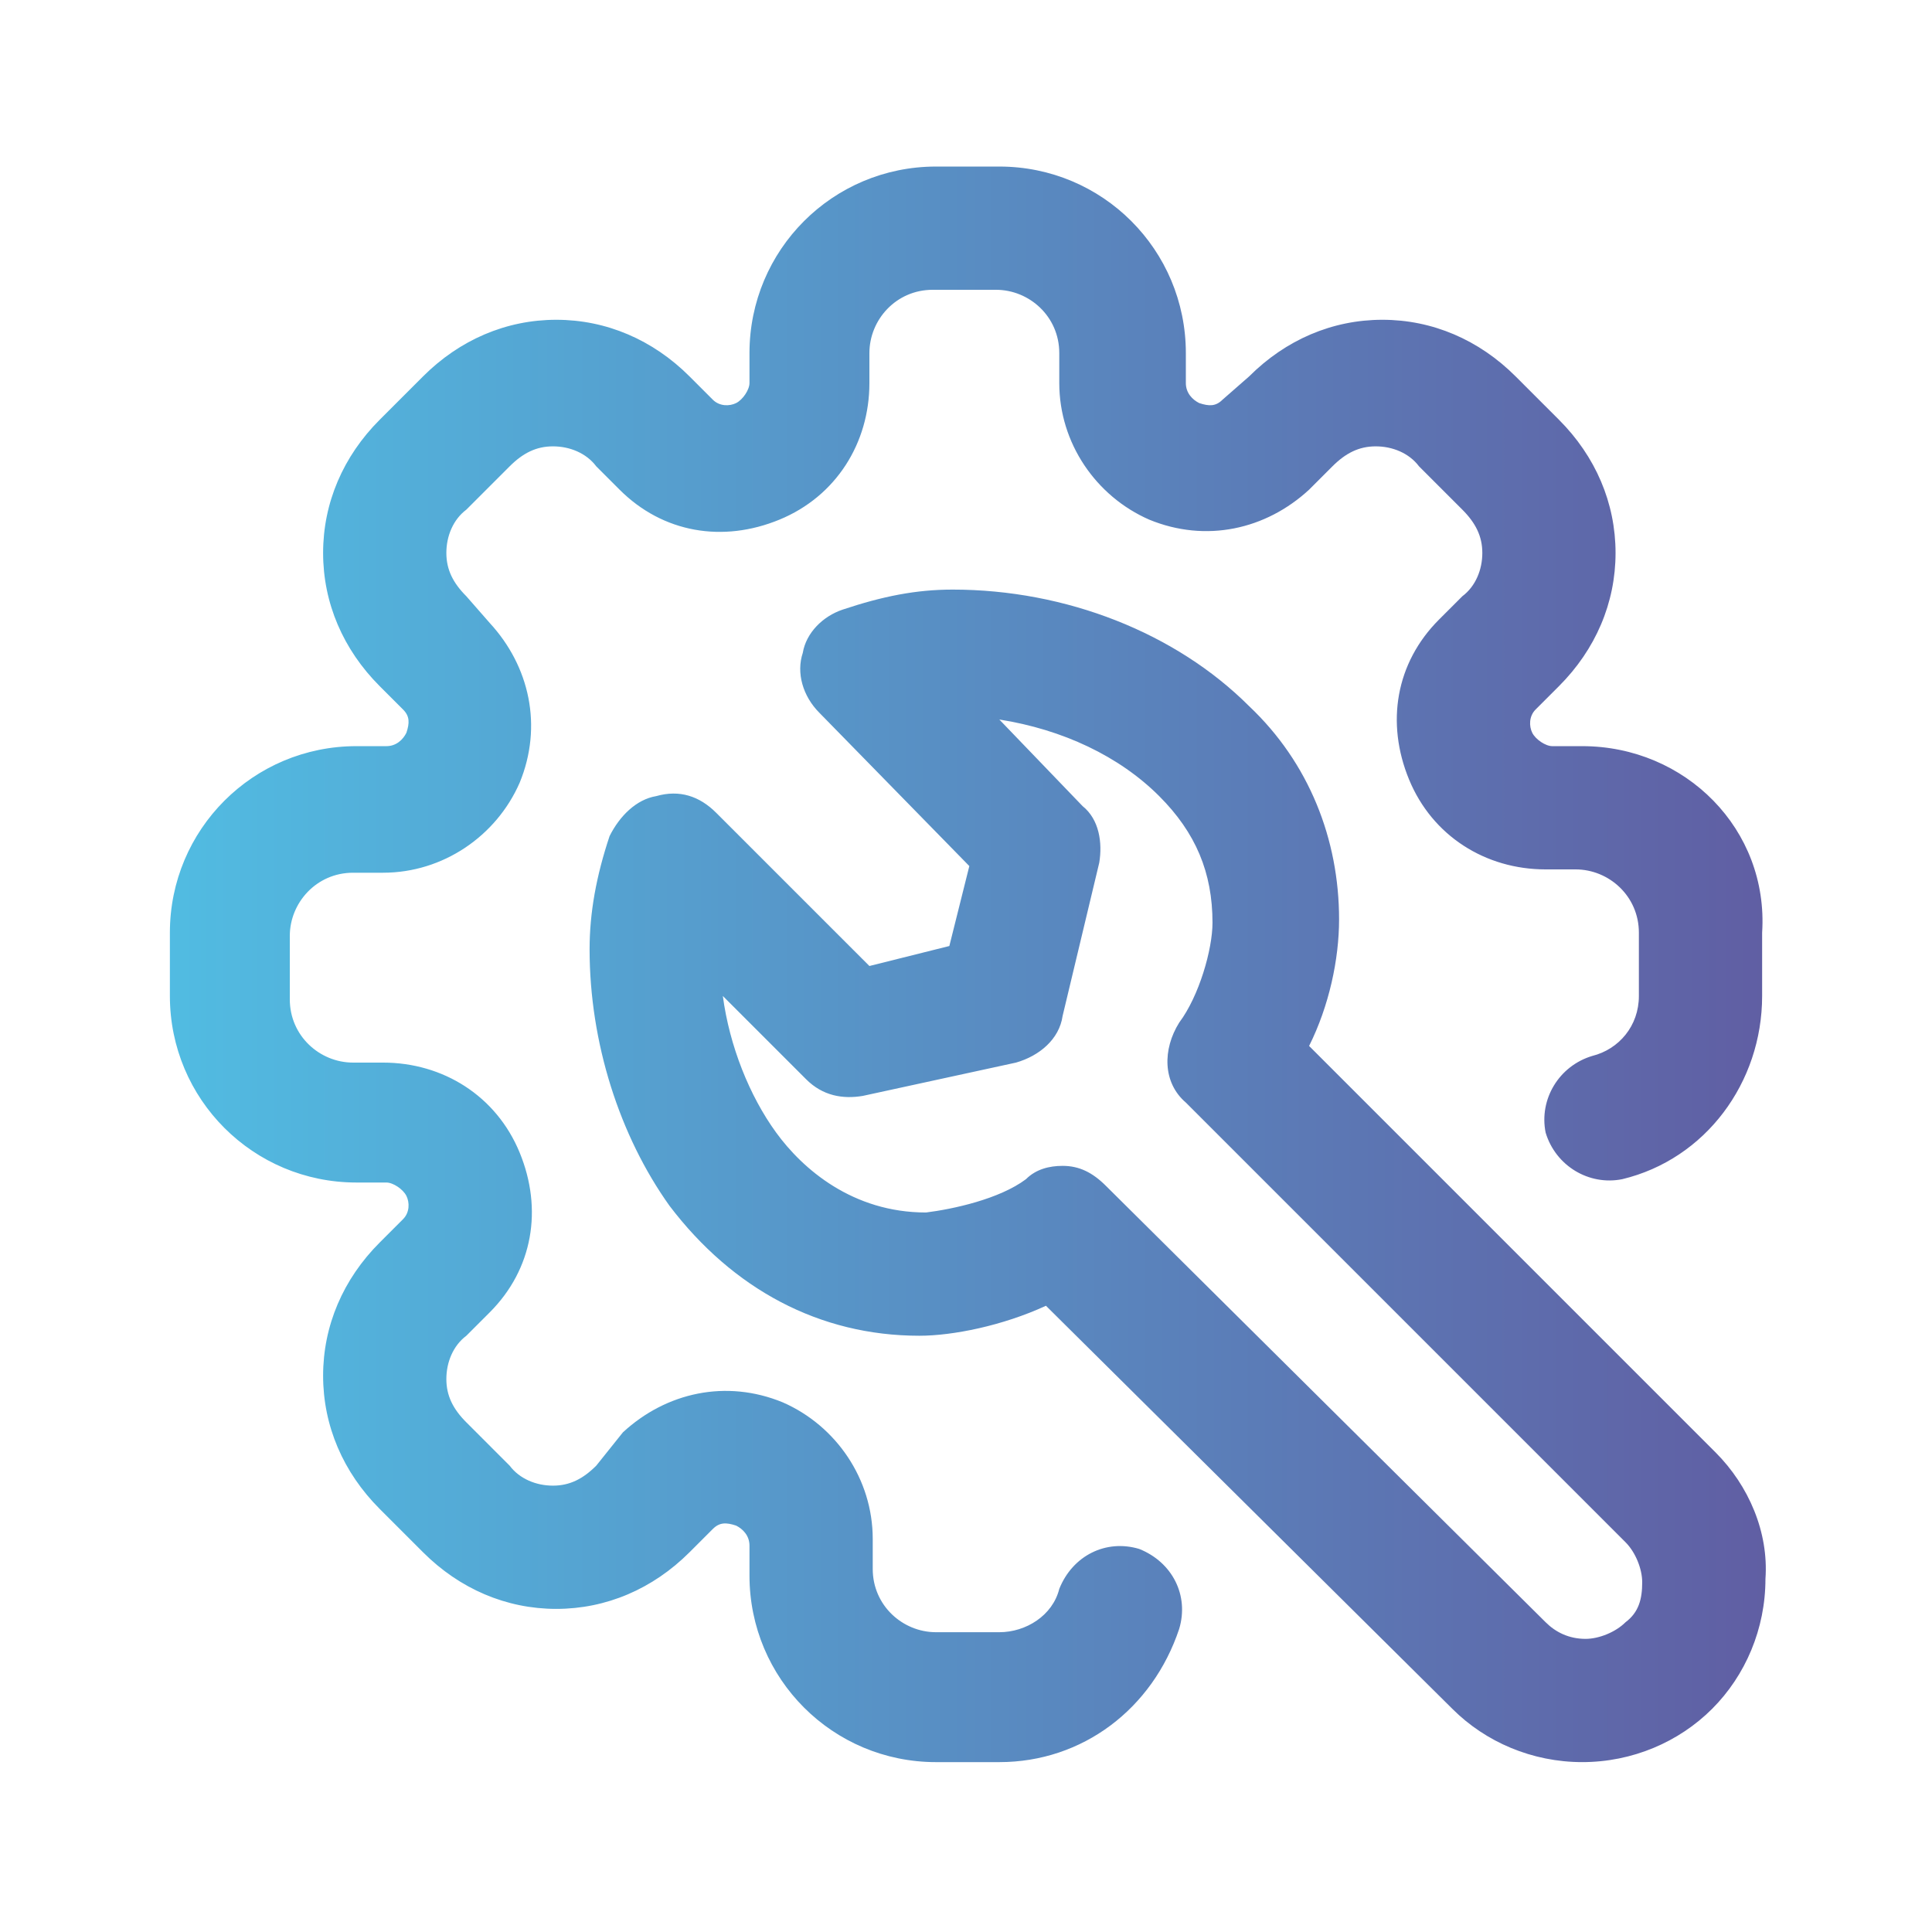 <?xml version="1.0" encoding="utf-8"?>
<!-- Generator: Adobe Illustrator 24.1.3, SVG Export Plug-In . SVG Version: 6.00 Build 0)  -->
<svg version="1.1" id="Layer_1" xmlns="http://www.w3.org/2000/svg" xmlns:xlink="http://www.w3.org/1999/xlink" x="0px" y="0px"
	 width="58px" height="58px" viewBox="0 0 58 58" style="enable-background:new 0 0 58 58;" xml:space="preserve">
<style type="text/css">
	.Drop_x0020_Shadow{fill:none;}
	.Outer_x0020_Glow_x0020_5_x0020_pt{fill:none;}
	.Blue_x0020_Neon{fill:none;stroke:#8AACDA;stroke-width:7;stroke-linecap:round;stroke-linejoin:round;}
	.Chrome_x0020_Highlight{fill:url(#SVGID_1_);stroke:#FFFFFF;stroke-width:0.363;stroke-miterlimit:1;}
	.Jive_GS{fill:#FFDD00;}
	.Alyssa_GS{fill:#A6D0E4;}
	.st0{fill:url(#SVGID_2_);}
</style>
<linearGradient id="SVGID_1_" gradientUnits="userSpaceOnUse" x1="0" y1="0" x2="6.123234e-17" y2="-1">
	<stop  offset="0" style="stop-color:#656565"/>
	<stop  offset="0.618" style="stop-color:#1B1B1B"/>
	<stop  offset="0.629" style="stop-color:#545454"/>
	<stop  offset="0.983" style="stop-color:#3E3E3E"/>
</linearGradient>
<linearGradient id="SVGID_2_" gradientUnits="userSpaceOnUse" x1="4.898" y1="29" x2="53.102" y2="29">
	<stop  offset="0" style="stop-color:#51BCE2"/>
	<stop  offset="1" style="stop-color:#605EA3"/>
</linearGradient>
<path class="st0" d="M51.5,43.6L39.3,31.4c0.6-1.2,0.9-2.6,0.9-3.8c0-2.4-0.9-4.7-2.7-6.4c-2.2-2.2-5.5-3.5-8.9-3.5c0,0,0,0,0,0
	c-1.1,0-2.1,0.2-3.3,0.6c-0.6,0.2-1.1,0.7-1.2,1.3c-0.2,0.6,0,1.3,0.5,1.8l4.5,4.6l-0.6,2.4L26.1,29l-4.6-4.6
	c-0.5-0.5-1.1-0.7-1.8-0.5c-0.6,0.1-1.1,0.6-1.4,1.2c-0.4,1.2-0.6,2.3-0.6,3.4c0,2.8,0.9,5.6,2.4,7.7c1.9,2.5,4.5,3.9,7.5,3.9
	c0,0,0,0,0,0c1,0,2.5-0.3,3.8-0.9l12.2,12.1c1,1,2.4,1.6,3.9,1.6c1.5,0,2.9-0.6,3.9-1.6c1-1,1.6-2.4,1.6-3.9
	C53.1,46,52.5,44.6,51.5,43.6C51.5,43.6,51.5,43.6,51.5,43.6z M48.8,48.7c-0.3,0.3-0.8,0.5-1.2,0.5c-0.5,0-0.9-0.2-1.2-0.5
	L33.2,35.6c-0.4-0.4-0.8-0.6-1.3-0.6c-0.4,0-0.8,0.1-1.1,0.4c-0.8,0.6-2.2,0.9-3,1c-2.2,0-3.7-1.3-4.5-2.4c-0.8-1.1-1.4-2.6-1.6-4.1
	l2.5,2.5c0.5,0.5,1.1,0.6,1.7,0.5l4.6-1c0.7-0.2,1.3-0.7,1.4-1.4l1.1-4.6c0.1-0.6,0-1.3-0.5-1.7L30,21.6c1.9,0.3,3.6,1.1,4.8,2.3
	c1.1,1.1,1.6,2.3,1.6,3.8c0,0.8-0.4,2.2-1,3c-0.5,0.8-0.5,1.8,0.2,2.4l13.2,13.2c0.3,0.3,0.5,0.8,0.5,1.2
	C49.3,48,49.2,48.4,48.8,48.7z M47.5,22.4h-0.9c-0.2,0-0.5-0.2-0.6-0.4l0,0c-0.1-0.2-0.1-0.5,0.1-0.7l0.7-0.7c1.1-1.1,1.7-2.5,1.7-4
	c0-1.5-0.6-2.9-1.7-4l-1.3-1.3c-1.1-1.1-2.5-1.7-4-1.7c-1.5,0-2.9,0.6-4,1.7L36.7,12c-0.2,0.2-0.4,0.2-0.7,0.1l0,0
	c-0.2-0.1-0.4-0.3-0.4-0.6v-0.9c0-3.1-2.5-5.6-5.6-5.6h-1.9c-3.1,0-5.6,2.5-5.6,5.6v0.9c0,0.2-0.2,0.5-0.4,0.6l0,0
	c-0.2,0.1-0.5,0.1-0.7-0.1l-0.7-0.7c-1.1-1.1-2.5-1.7-4-1.7c-1.5,0-2.9,0.6-4,1.7l-1.3,1.3c-1.1,1.1-1.7,2.5-1.7,4
	c0,1.5,0.6,2.9,1.7,4l0.7,0.7c0.2,0.2,0.2,0.4,0.1,0.7l0,0c-0.1,0.2-0.3,0.4-0.6,0.4h-0.9c-3.1,0-5.6,2.5-5.6,5.6v1.9
	c0,3.1,2.5,5.6,5.6,5.6h0.9c0.2,0,0.5,0.2,0.6,0.4l0,0c0.1,0.2,0.1,0.5-0.1,0.7l-0.7,0.7c-1.1,1.1-1.7,2.5-1.7,4
	c0,1.5,0.6,2.9,1.7,4l1.3,1.3c1.1,1.1,2.5,1.7,4,1.7c1.5,0,2.9-0.6,4-1.7l0.7-0.7c0.2-0.2,0.4-0.2,0.7-0.1l0,0
	c0.2,0.1,0.4,0.3,0.4,0.6v0.9c0,3.1,2.5,5.6,5.6,5.6h1.9c2.5,0,4.6-1.6,5.4-4c0.3-1-0.2-2-1.2-2.4c-1-0.3-2,0.2-2.4,1.2
	c-0.2,0.8-1,1.3-1.8,1.3h-1.9c-1,0-1.9-0.8-1.9-1.9v-0.9c0-1.8-1.1-3.4-2.7-4.1l0,0c-1.7-0.7-3.5-0.3-4.8,0.9L17.9,44
	c-0.4,0.4-0.8,0.6-1.3,0.6c-0.5,0-1-0.2-1.3-0.6L14,42.7c-0.4-0.4-0.6-0.8-0.6-1.3c0-0.5,0.2-1,0.6-1.3l0.7-0.7
	c1.3-1.3,1.6-3.1,0.9-4.8l0,0c-0.7-1.7-2.3-2.7-4.1-2.7h-0.9c-1,0-1.9-0.8-1.9-1.9v-1.9c0-1,0.8-1.9,1.9-1.9h0.9
	c1.8,0,3.4-1.1,4.1-2.7l0,0c0.7-1.7,0.3-3.5-0.9-4.8L14,17.9c-0.4-0.4-0.6-0.8-0.6-1.3c0-0.5,0.2-1,0.6-1.3l1.3-1.3
	c0.4-0.4,0.8-0.6,1.3-0.6c0.5,0,1,0.2,1.3,0.6l0.7,0.7c1.3,1.3,3.1,1.6,4.8,0.9l0,0c1.7-0.7,2.7-2.3,2.7-4.1v-0.9
	c0-1,0.8-1.9,1.9-1.9h1.9c1,0,1.9,0.8,1.9,1.9v0.9c0,1.8,1.1,3.4,2.7,4.1l0,0c1.7,0.7,3.5,0.3,4.8-0.9l0.7-0.7
	c0.4-0.4,0.8-0.6,1.3-0.6c0.5,0,1,0.2,1.3,0.6l1.3,1.3c0.4,0.4,0.6,0.8,0.6,1.3c0,0.5-0.2,1-0.6,1.3l-0.7,0.7
	c-1.3,1.3-1.6,3.1-0.9,4.8l0,0c0.7,1.7,2.3,2.7,4.1,2.7h0.9c1,0,1.9,0.8,1.9,1.9v1.9c0,0.9-0.6,1.6-1.4,1.8c-1,0.3-1.6,1.3-1.4,2.3
	c0.3,1,1.3,1.6,2.3,1.4c2.5-0.6,4.2-2.9,4.2-5.5v-1.9C53.1,24.9,50.6,22.4,47.5,22.4z"/>
</svg>
